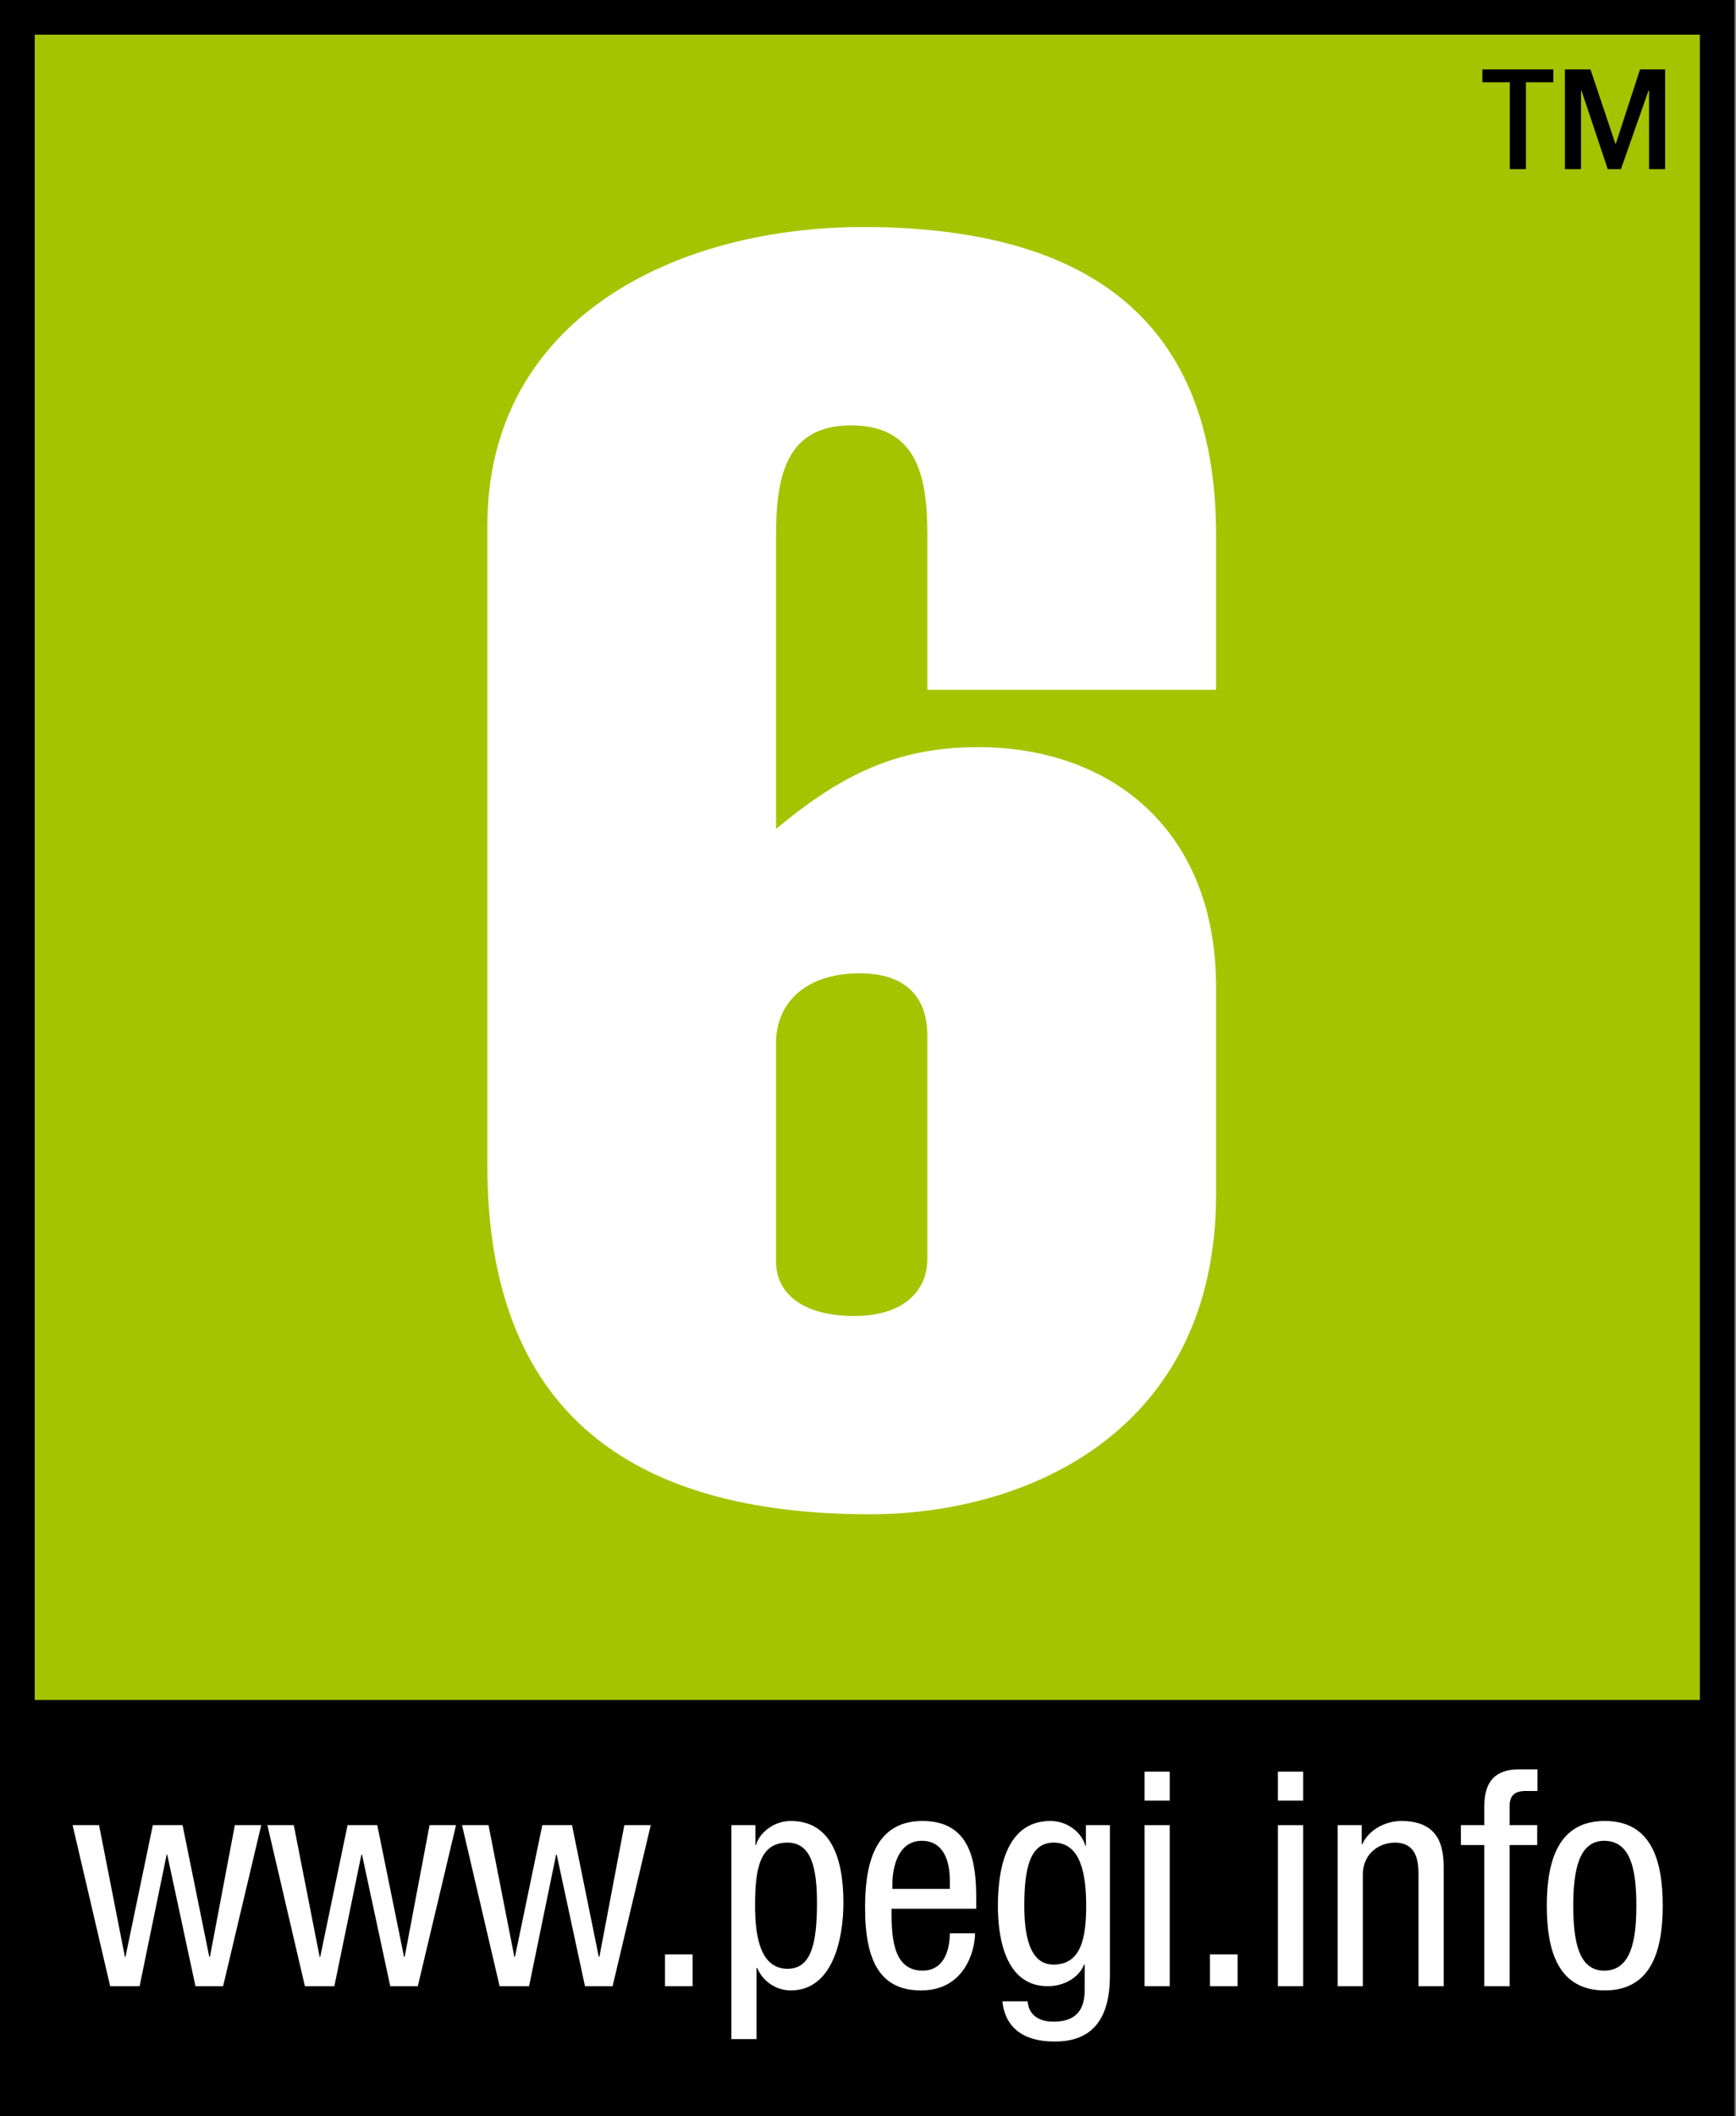 <?xml version="1.0" encoding="utf-8"?>
<!-- Generator: Adobe Illustrator 15.0.0, SVG Export Plug-In . SVG Version: 6.00 Build 0)  -->
<!DOCTYPE svg PUBLIC "-//W3C//DTD SVG 1.1//EN" "http://www.w3.org/Graphics/SVG/1.1/DTD/svg11.dtd">
<svg version="1.1" id="Ebene_1" xmlns="http://www.w3.org/2000/svg" xmlns:xlink="http://www.w3.org/1999/xlink" x="0px" y="0px"
	 width="426.082px" height="519.378px" viewBox="0 0 426.082 519.378" enable-background="new 0 0 426.082 519.378"
	 xml:space="preserve">
<rect x="0" y="0" width="426.082" height="519.378" fill="#808080" stroke="none"/>
<g>
	<g>
		<defs>
			<rect id="SVGID_1_" y="-3.624" width="426.082" height="536.125"/>
		</defs>
		<clipPath id="SVGID_2_">
			<use xlink:href="#SVGID_1_"  overflow="visible"/>
		</clipPath>
		<rect clip-path="url(#SVGID_2_)" fill="#A5C400" width="425.717" height="425.716"/>
	</g>
	<g>
		<defs>
			<rect id="SVGID_3_" y="-3.624" width="426.082" height="536.125"/>
		</defs>
		<clipPath id="SVGID_4_">
			<use xlink:href="#SVGID_3_"  overflow="visible"/>
		</clipPath>
	</g>
	<g>
		<defs>
			<rect id="SVGID_5_" y="-3.624" width="426.082" height="536.125"/>
		</defs>
		<clipPath id="SVGID_6_">
			<use xlink:href="#SVGID_5_"  overflow="visible"/>
		</clipPath>
		<path clip-path="url(#SVGID_6_)" d="M0,519.378h425.717V0H0 M417.205,417.194H8.522V8.508h408.682L417.205,417.194
			L417.205,417.194z"/>
	</g>
	<g>
		<defs>
			<rect id="SVGID_7_" y="-3.624" width="426.082" height="536.125"/>
		</defs>
		<clipPath id="SVGID_8_">
			<use xlink:href="#SVGID_7_"  overflow="visible"/>
		</clipPath>
		<path clip-path="url(#SVGID_8_)" d="M381.254,17.031v3.159h-6.729v21.33h-3.96V20.19h-6.739v-3.159H381.254z M408.691,41.52
			h-3.949V22.231h-0.125l-6.777,19.288h-3.24l-6.441-19.288h-0.115V41.52h-3.959V17.031h6.279l6.105,18.219h0.125l5.935-18.219
			h6.164L408.691,41.52L408.691,41.52z"/>
	</g>
	<g>
		<defs>
			<rect id="SVGID_9_" y="-3.624" width="426.082" height="536.125"/>
		</defs>
		<clipPath id="SVGID_10_">
			<use xlink:href="#SVGID_9_"  overflow="visible"/>
		</clipPath>
		<polygon clip-path="url(#SVGID_10_)" fill="#FFFFFF" points="27.039,487.455 34.263,487.455 40.901,455.167 41.045,455.167 
			47.976,487.455 54.759,487.455 64.115,447.929 57.64,447.929 51.523,480.246 51.365,480.246 44.808,447.929 37.512,447.929 
			30.797,480.246 30.653,480.246 24.312,447.929 17.822,447.929 		"/>
	</g>
	<g>
		<defs>
			<rect id="SVGID_11_" y="-3.624" width="426.082" height="536.125"/>
		</defs>
		<clipPath id="SVGID_12_">
			<use xlink:href="#SVGID_11_"  overflow="visible"/>
		</clipPath>
		<polygon clip-path="url(#SVGID_12_)" fill="#FFFFFF" points="74.838,487.455 82.062,487.455 88.7,455.167 88.854,455.167 
			95.785,487.455 102.548,487.455 111.924,447.929 105.434,447.929 99.322,480.246 99.164,480.246 92.597,447.929 85.302,447.929 
			78.596,480.246 78.447,480.246 72.105,447.929 65.621,447.929 		"/>
	</g>
	<g>
		<defs>
			<rect id="SVGID_13_" y="-3.624" width="426.082" height="536.125"/>
		</defs>
		<clipPath id="SVGID_14_">
			<use xlink:href="#SVGID_13_"  overflow="visible"/>
		</clipPath>
		<polygon clip-path="url(#SVGID_14_)" fill="#FFFFFF" points="122.627,487.455 129.855,487.455 136.489,455.167 136.638,455.167 
			143.579,487.455 150.352,487.455 159.718,447.929 153.237,447.929 147.111,480.246 146.963,480.246 140.396,447.929 
			133.105,447.929 126.39,480.246 126.241,480.246 119.9,447.929 113.4,447.929 		"/>
	</g>
	<g>
		<defs>
			<rect id="SVGID_15_" y="-3.624" width="426.082" height="536.125"/>
		</defs>
		<clipPath id="SVGID_16_">
			<use xlink:href="#SVGID_15_"  overflow="visible"/>
		</clipPath>
		<rect x="163.212" y="479.652" clip-path="url(#SVGID_16_)" fill="#FFFFFF" width="6.773" height="7.803"/>
	</g>
	<g>
		<defs>
			<rect id="SVGID_17_" y="-3.624" width="426.082" height="536.125"/>
		</defs>
		<clipPath id="SVGID_18_">
			<use xlink:href="#SVGID_17_"  overflow="visible"/>
		</clipPath>
		<path clip-path="url(#SVGID_18_)" fill="#FFFFFF" d="M185.323,467.707c0-9.012,1.107-15.492,7.972-15.492
			c5.752,0,7.223,6.061,7.223,14.744c0,10.182-1.471,16.221-7.223,16.221C186.661,483.179,185.323,475.367,185.323,467.707
			 M179.504,500.435h6.184v-17.467h0.158c1.4,3.385,4.722,5.521,8.254,5.521c10.248,0,12.908-12.539,12.908-21.531
			c0-11.715-3.533-20.055-12.908-20.055c-4.28,0-7.736,2.961-8.551,5.904H185.4v-4.881h-5.896V500.435z"/>
	</g>
	<g>
		<defs>
			<rect id="SVGID_19_" y="-3.624" width="426.082" height="536.125"/>
		</defs>
		<clipPath id="SVGID_20_">
			<use xlink:href="#SVGID_19_"  overflow="visible"/>
		</clipPath>
		<path clip-path="url(#SVGID_20_)" fill="#FFFFFF" d="M219.035,463.564v-1.477c0-2.34,0.738-10.314,7.224-10.314
			c5.464,0,6.864,5.225,6.864,9.652v2.139H219.035L219.035,463.564z M239.604,468.435v-2.502c0-8.484-1.112-19.029-13.191-19.029
			c-12.165,0-14.092,11.428-14.092,21.32c0,13.564,4.055,20.268,13.728,20.268c10.757,0,13.259-9.809,13.259-14.006h-6.184
			c0,2.941-0.825,9.145-6.711,9.145c-7.594,0-7.594-9.145-7.594-15.195H239.604L239.604,468.435z"/>
	</g>
	<g>
		<defs>
			<rect id="SVGID_21_" y="-3.624" width="426.082" height="536.125"/>
		</defs>
		<clipPath id="SVGID_22_">
			<use xlink:href="#SVGID_21_"  overflow="visible"/>
		</clipPath>
		<path clip-path="url(#SVGID_22_)" fill="#FFFFFF" d="M258.623,452.214c6.645,0,7.967,7.813,7.967,15.492
			c0,8.092-1.322,14.447-8.044,14.447c-6.173,0-7.142-8.043-7.142-14.447C251.404,458.273,252.871,452.214,258.623,452.214
			 M272.408,447.929h-5.887v5.033h-0.152c-0.807-3.105-4.275-6.059-8.553-6.059c-10.026,0-12.894,10.104-12.894,20.803
			c0,5.234,0.729,19.748,12.231,19.748c3.902,0,7.584-1.994,8.926-5.301h0.154v5.166c0,2.723,0.287,8.84-7.689,8.84
			c-3.24,0-6.039-1.4-6.326-5.004h-6.193c1.017,9.873,10.545,9.873,12.961,9.873c7.968,0,13.422-4.275,13.422-16.076V447.929z"/>
	</g>
	<g>
		<defs>
			<rect id="SVGID_23_" y="-3.624" width="426.082" height="536.125"/>
		</defs>
		<clipPath id="SVGID_24_">
			<use xlink:href="#SVGID_23_"  overflow="visible"/>
		</clipPath>
		<path clip-path="url(#SVGID_24_)" fill="#FFFFFF" d="M280.921,487.455h6.175v-39.518h-6.175V487.455z M280.921,441.9h6.175v-7.096
			h-6.175V441.9z"/>
	</g>
	<g>
		<defs>
			<rect id="SVGID_25_" y="-3.624" width="426.082" height="536.125"/>
		</defs>
		<clipPath id="SVGID_26_">
			<use xlink:href="#SVGID_25_"  overflow="visible"/>
		</clipPath>
		<rect x="296.969" y="479.652" clip-path="url(#SVGID_26_)" fill="#FFFFFF" width="6.787" height="7.803"/>
	</g>
	<g>
		<defs>
			<rect id="SVGID_27_" y="-3.624" width="426.082" height="536.125"/>
		</defs>
		<clipPath id="SVGID_28_">
			<use xlink:href="#SVGID_27_"  overflow="visible"/>
		</clipPath>
		<path clip-path="url(#SVGID_28_)" fill="#FFFFFF" d="M313.65,487.455h6.191v-39.518h-6.191V487.455z M313.65,441.9h6.191v-7.096
			h-6.191V441.9z"/>
	</g>
	<g>
		<defs>
			<rect id="SVGID_29_" y="-3.624" width="426.082" height="536.125"/>
		</defs>
		<clipPath id="SVGID_30_">
			<use xlink:href="#SVGID_29_"  overflow="visible"/>
		</clipPath>
		<path clip-path="url(#SVGID_30_)" fill="#FFFFFF" d="M328.317,487.455h6.174v-27.273c0-5.752,4.524-7.967,7.842-7.967
			c5.589,0,5.819,4.947,5.819,7.967v27.273h6.192v-28.021c0-4.631,0-12.529-10.4-12.529c-3.825,0-7.957,2.07-9.577,5.693h-0.163
			v-4.668h-5.887V487.455L328.317,487.455z"/>
	</g>
	<g>
		<defs>
			<rect id="SVGID_31_" y="-3.624" width="426.082" height="536.125"/>
		</defs>
		<clipPath id="SVGID_32_">
			<use xlink:href="#SVGID_31_"  overflow="visible"/>
		</clipPath>
		<path clip-path="url(#SVGID_32_)" fill="#FFFFFF" d="M364.305,487.455h6.212v-34.646h6.77v-4.879h-6.77v-4.631
			c0-2.73,1.323-3.758,3.979-3.758h2.866v-5.313h-4.496c-5.973,0-8.562,3.098-8.562,9.07v4.629h-5.742v4.881h5.742V487.455z"/>
	</g>
	<g>
		<defs>
			<rect id="SVGID_33_" y="-3.624" width="426.082" height="536.125"/>
		</defs>
		<clipPath id="SVGID_34_">
			<use xlink:href="#SVGID_33_"  overflow="visible"/>
		</clipPath>
		<path clip-path="url(#SVGID_34_)" fill="#FFFFFF" d="M379.644,467.707c0,11.121,2.818,20.783,14.228,20.783
			c11.36,0,14.227-9.662,14.227-20.783c0-11.15-2.8-20.803-14.227-20.803C382.539,446.904,379.644,456.556,379.644,467.707
			 M393.727,483.64c-6.337,0-7.584-7.4-7.584-15.934c0-8.57,1.323-15.934,7.584-15.934c6.635,0,7.898,7.361,7.898,15.934
			C401.625,476.238,400.293,483.64,393.727,483.64"/>
	</g>
</g>
<path id="path198" fill="#FFFFFF" d="M119.603,285.824V129.152c0-51.233,46.534-73.429,92.215-73.429
	c55.922,0,86.654,23.483,86.654,75.56v38.007h-70.86v-38.007c0-14.504-2.559-26.887-18.777-26.887
	c-15.792,0-18.359,12.383-18.359,26.887v72.148c14.94-12.381,28.601-20.073,49.518-20.073c32.447,0,58.479,20.073,58.479,58.925
	v50.796c0,58.063-46.097,78.553-84.949,78.553C154.19,371.633,119.603,346.019,119.603,285.824L119.603,285.824z M227.611,308.872
	V254.24c0-8.972-4.689-15.368-16.646-15.368c-13.233,0-20.49,7.249-20.49,17.063v53.8c0,7.247,5.978,13.233,19.211,13.233
	C221.643,322.968,227.611,316.982,227.611,308.872L227.611,308.872z"/>
</svg>

